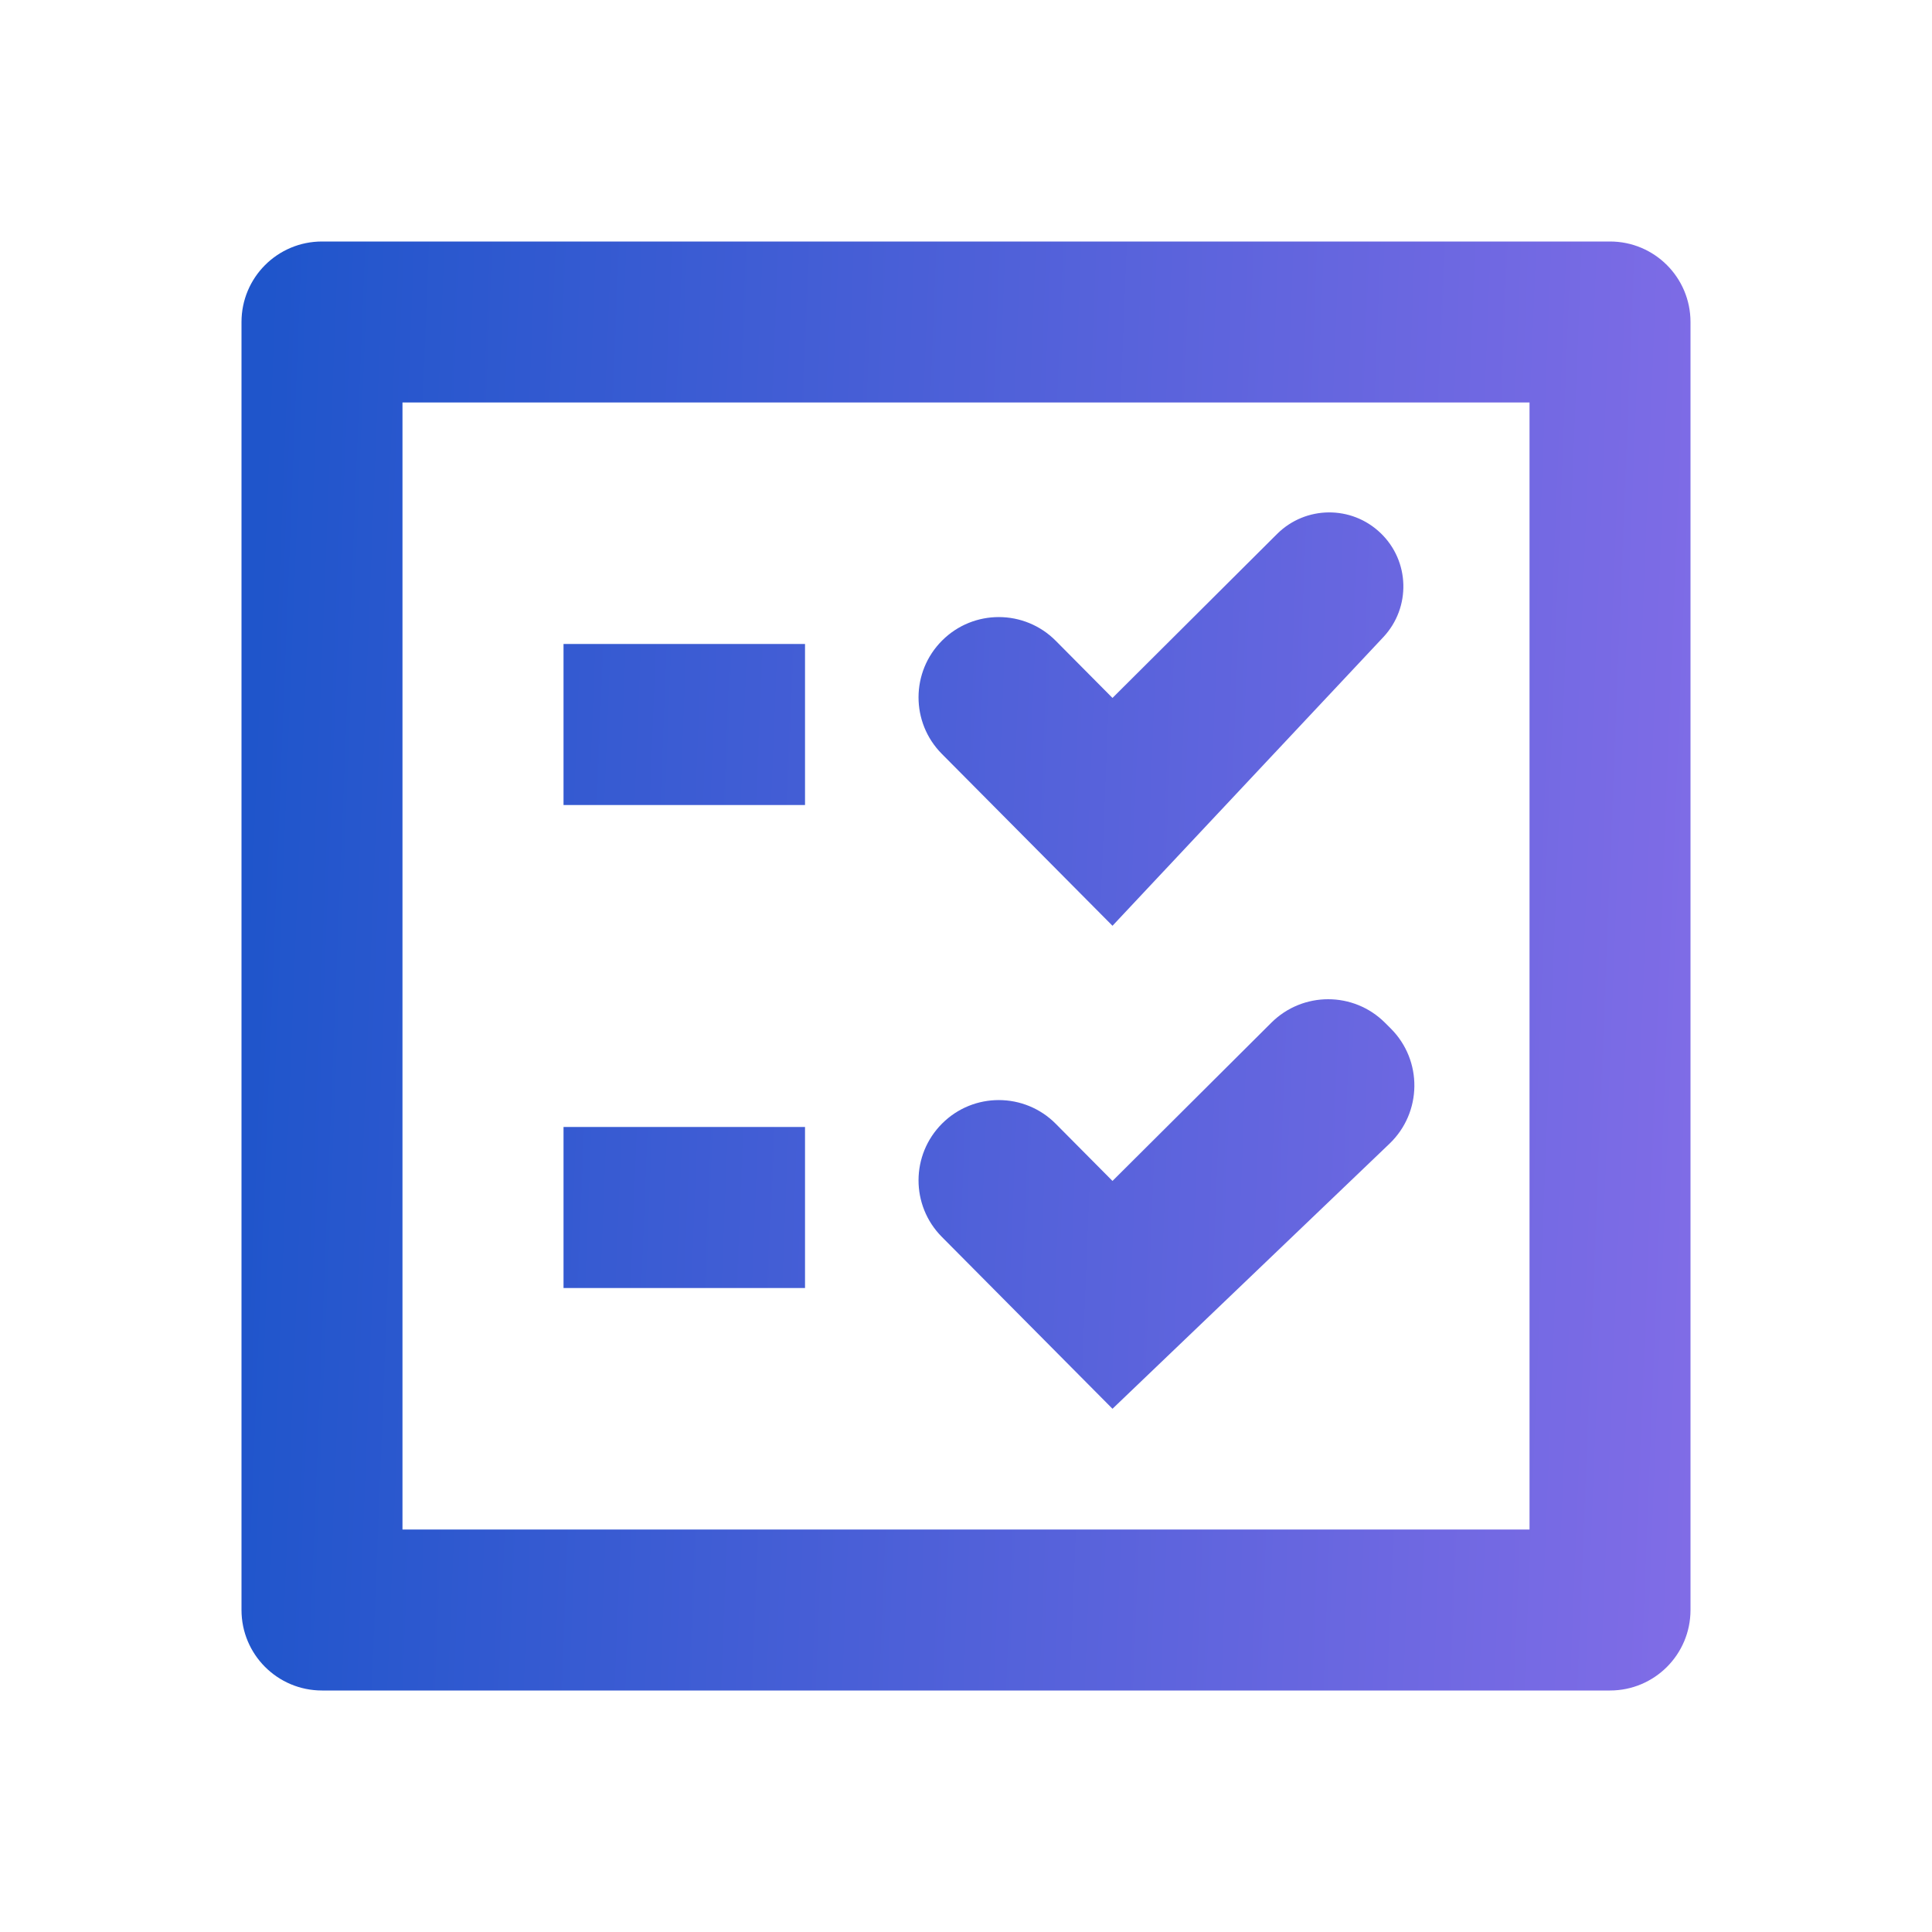 <svg width="28" height="28" viewBox="0 0 28 28" fill="none" xmlns="http://www.w3.org/2000/svg">
<path d="M20.007 7.724C20.433 8.13 20.451 8.804 20.048 9.234L16.123 13.417L13.65 10.926C13.198 10.471 13.2 9.737 13.653 9.284C14.108 8.828 14.847 8.83 15.301 9.287L16.123 10.115L18.508 7.739C18.921 7.328 19.586 7.321 20.007 7.724Z" fill="url(#paint0_linear_1469_78078)"/>
<path d="M20.157 14.907C20.619 15.369 20.611 16.122 20.138 16.575L16.123 20.417L13.65 17.926C13.198 17.471 13.2 16.737 13.653 16.284C14.108 15.828 14.847 15.83 15.301 16.287L16.123 17.115L18.425 14.822C18.881 14.368 19.618 14.368 20.073 14.823L20.157 14.907Z" fill="url(#paint1_linear_1469_78078)"/>
<path d="M11.667 9.333H8.167V11.667H11.667V9.333Z" fill="url(#paint2_linear_1469_78078)"/>
<path d="M11.667 16.333H8.167V18.667H11.667V16.333Z" fill="url(#paint3_linear_1469_78078)"/>
<path fill-rule="evenodd" clip-rule="evenodd" d="M4.667 3.5C4.022 3.5 3.5 4.022 3.5 4.667V23.333C3.5 23.978 4.022 24.5 4.667 24.5H23.333C23.978 24.5 24.5 23.978 24.5 23.333V4.667C24.5 4.022 23.978 3.5 23.333 3.5H4.667ZM5.833 5.833V22.167H22.167V5.833H5.833Z" fill="url(#paint4_linear_1469_78078)"/>
<defs>
<linearGradient id="paint0_linear_1469_78078" x1="3.5" y1="14" x2="28.293" y2="14.982" gradientUnits="userSpaceOnUse">
<stop stop-color="#1F55CB"/>
<stop offset="1" stop-color="#9070EB"/>
</linearGradient>
<linearGradient id="paint1_linear_1469_78078" x1="3.5" y1="14" x2="28.293" y2="14.982" gradientUnits="userSpaceOnUse">
<stop stop-color="#1F55CB"/>
<stop offset="1" stop-color="#9070EB"/>
</linearGradient>
<linearGradient id="paint2_linear_1469_78078" x1="3.5" y1="14" x2="28.293" y2="14.982" gradientUnits="userSpaceOnUse">
<stop stop-color="#1F55CB"/>
<stop offset="1" stop-color="#9070EB"/>
</linearGradient>
<linearGradient id="paint3_linear_1469_78078" x1="3.5" y1="14" x2="28.293" y2="14.982" gradientUnits="userSpaceOnUse">
<stop stop-color="#1F55CB"/>
<stop offset="1" stop-color="#9070EB"/>
</linearGradient>
<linearGradient id="paint4_linear_1469_78078" x1="3.5" y1="14" x2="28.293" y2="14.982" gradientUnits="userSpaceOnUse">
<stop stop-color="#1F55CB"/>
<stop offset="1" stop-color="#9070EB"/>
</linearGradient>
</defs>
</svg>
